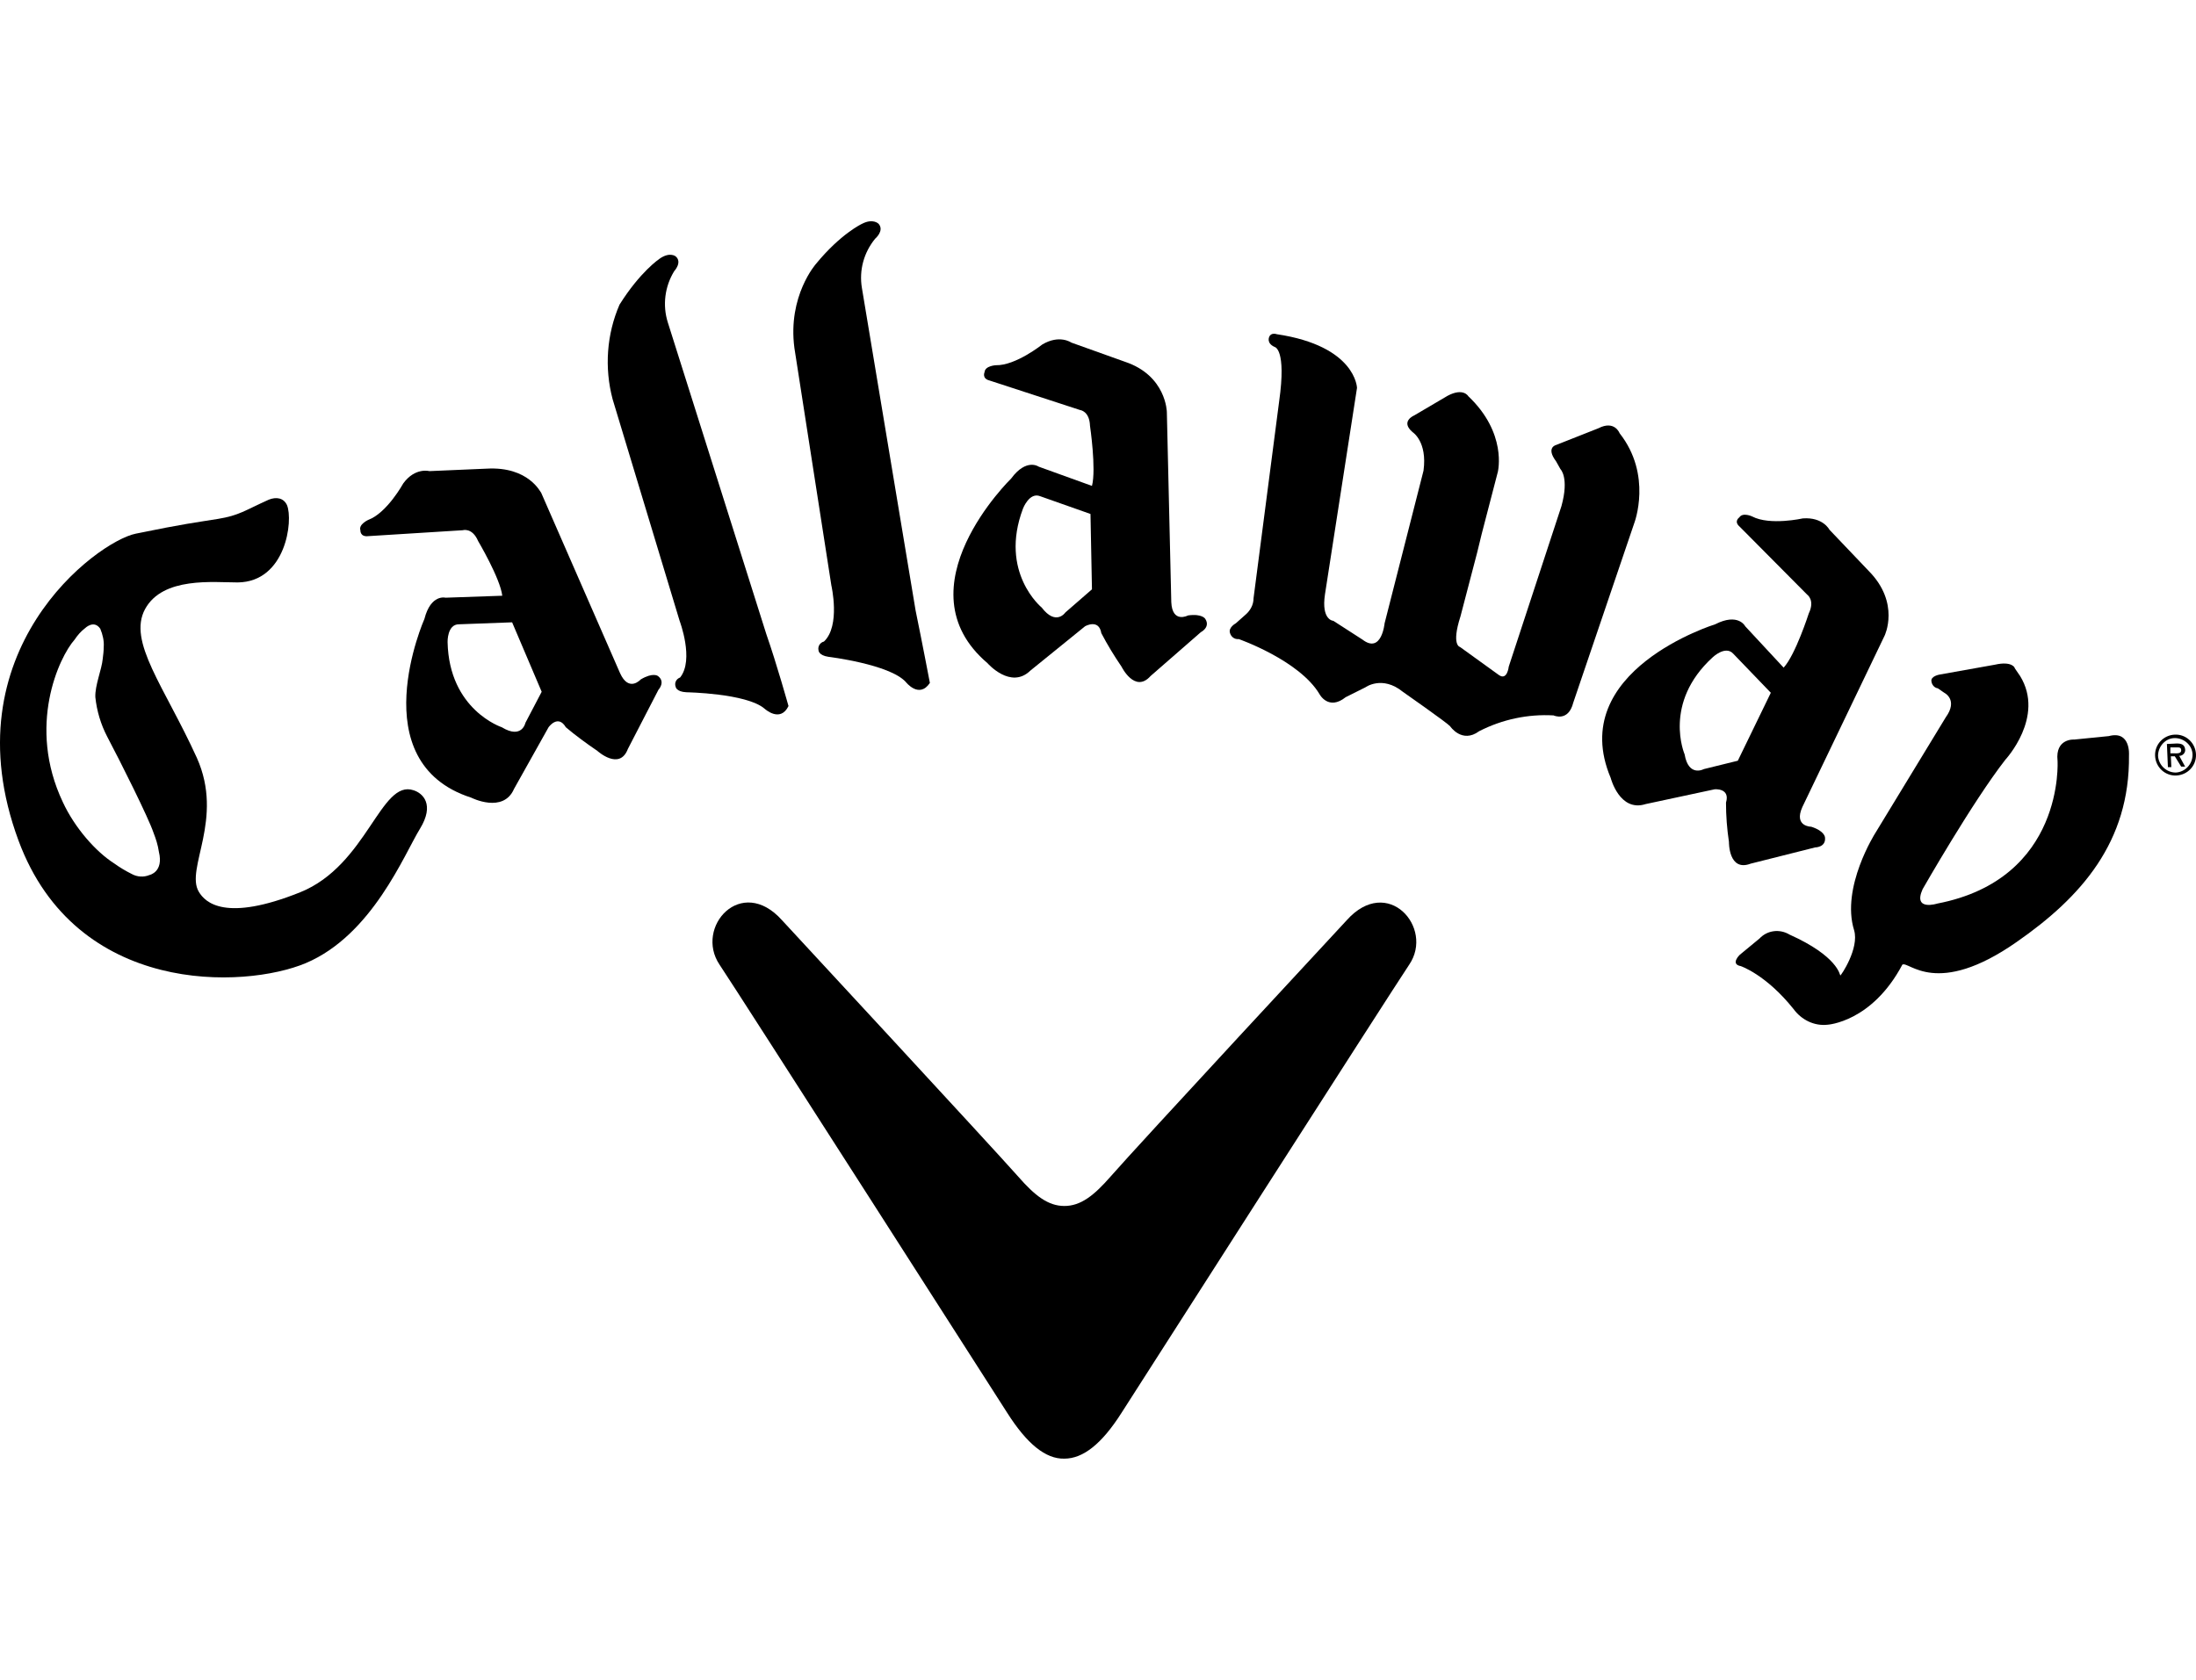 <?xml version="1.0" encoding="UTF-8"?>
<svg xmlns="http://www.w3.org/2000/svg" width="264" height="202" viewBox="0 0 264 202" fill="none">
  <g clip-path="url(#clip0_14165_20196)">
    <path d="M260.918 89.875V90.586H261.333C261.688 90.586 262.221 90.645 262.221 90.23C262.221 89.816 261.925 89.875 261.569 89.875H260.918ZM262.695 92.185H262.221L261.451 90.941H260.977L261.036 92.244H260.622L260.503 89.46L261.688 89.401C262.221 89.401 262.635 89.52 262.695 90.112C262.754 90.467 262.458 90.823 262.102 90.882C262.043 90.882 262.043 90.882 261.984 90.882L262.695 92.185ZM259.437 90.882C259.497 92.007 260.444 92.895 261.569 92.895C262.695 92.836 263.583 91.889 263.583 90.763C263.583 89.638 262.576 88.75 261.451 88.75C260.326 88.75 259.437 89.757 259.437 90.882ZM259.082 90.882C259.023 89.52 260.089 88.394 261.451 88.335C262.813 88.276 263.938 89.342 263.998 90.704C264.057 92.066 262.991 93.192 261.629 93.251C260.266 93.31 259.141 92.244 259.082 90.882Z" fill="#231F20" style="fill:#231F20;fill:color(display-p3 0.137 0.122 0.126);fill-opacity:1;"></path>
    <path d="M55.17 75.069C53.749 75.069 53.808 77.201 53.808 77.201C53.986 85.374 60.323 87.447 60.323 87.447C62.751 88.927 63.166 86.914 63.166 86.914L65.12 83.183L61.567 74.832L55.17 75.069ZM65.061 59.256L74.537 80.932C75.603 83.301 77.024 81.702 77.024 81.702C78.505 80.814 79.097 81.287 79.097 81.287C80.045 81.998 79.156 82.946 79.156 82.946L75.484 90.053C74.478 92.718 71.812 90.29 71.812 90.29C70.51 89.401 69.207 88.454 68.022 87.447C67.075 85.848 65.949 87.447 65.949 87.447L61.803 94.85C60.501 97.87 56.651 95.916 56.651 95.916C43.385 91.652 51.025 74.417 51.025 74.417C51.794 71.397 53.571 71.871 53.571 71.871L60.382 71.634C60.145 69.561 57.48 65.06 57.48 65.06C56.769 63.401 55.644 63.757 55.644 63.757L44.273 64.468C43.266 64.586 43.325 63.757 43.325 63.757C43.088 63.046 44.273 62.513 44.273 62.513C46.523 61.684 48.478 58.13 48.478 58.13C49.899 56.176 51.617 56.65 51.617 56.65L58.487 56.354C63.58 56.058 65.002 59.256 65.061 59.256Z" fill="#231F20" style="fill:#231F20;fill:color(display-p3 0.137 0.122 0.126);fill-opacity:1;"></path>
    <path d="M239.834 79.925L233.201 81.11C233.201 81.11 232.075 81.287 232.194 81.939C232.253 82.353 232.549 82.709 232.964 82.768L233.734 83.301C233.734 83.301 235.451 84.13 233.911 86.262L225.442 100.18C225.442 100.18 221.296 106.695 222.896 111.848C223.547 114.039 221.296 117.355 221.237 117.296C221.178 117.237 220.941 114.986 215.137 112.381C213.953 111.67 212.472 111.848 211.524 112.854L209.155 114.809C209.155 114.809 207.971 115.934 209.274 116.171C209.274 116.171 212.294 117.178 215.611 121.324C216.558 122.626 218.098 123.396 219.697 123.219C219.697 123.219 225.028 122.923 228.7 115.993C229.469 115.519 232.786 120.021 242.44 113.269C250.198 107.879 256.061 101.246 255.943 90.823C255.943 90.823 256.18 87.802 253.515 88.513L249.369 88.927C249.369 88.927 247.059 88.75 247.355 91.474C247.355 91.474 248.244 105.688 232.905 108.649C232.905 108.649 229.943 109.597 231.128 106.932C231.128 106.932 237.109 96.449 241.078 91.356C241.078 91.356 245.875 86.203 242.854 81.287L242.203 80.34C242.262 80.34 241.907 79.451 239.834 79.925Z" fill="#231F20" style="fill:#231F20;fill:color(display-p3 0.137 0.122 0.126);fill-opacity:1;"></path>
    <path d="M125.056 59.67C123.753 59.137 122.983 61.151 122.983 61.151C120.081 68.85 125.233 73.055 125.233 73.055C126.951 75.306 128.076 73.647 128.076 73.647L131.274 70.864L131.097 61.802L125.056 59.67ZM140.277 49.543L140.81 72.404C140.928 75.01 142.823 74.003 142.823 74.003C144.541 73.766 144.896 74.417 144.896 74.417C145.548 75.424 144.363 76.016 144.363 76.016L138.322 81.287C136.427 83.419 134.828 80.162 134.828 80.162C133.94 78.859 133.11 77.497 132.4 76.135C132.104 74.358 130.445 75.306 130.445 75.306L123.871 80.636C121.502 82.946 118.719 79.748 118.719 79.748C108.058 70.686 121.562 57.538 121.562 57.538C123.397 55.051 124.878 56.117 124.878 56.117L131.274 58.427C131.807 56.413 131.038 51.201 131.038 51.201C130.978 49.424 129.853 49.306 129.853 49.306L118.956 45.752C118.008 45.516 118.363 44.746 118.363 44.746C118.423 43.976 119.726 43.916 119.726 43.916C122.095 43.976 125.293 41.429 125.293 41.429C127.366 40.185 128.787 41.192 128.787 41.192L135.242 43.502C140.217 45.16 140.277 49.543 140.277 49.543Z" fill="#231F20" style="fill:#231F20;fill:color(display-p3 0.137 0.122 0.126);fill-opacity:1;"></path>
    <path d="M180.076 56.709L178.121 64.231L177.588 66.422L175.575 74.121C174.449 77.615 175.516 77.793 175.516 77.793L180.194 81.169C181.201 81.88 181.379 80.162 181.379 80.162L187.716 60.855C188.663 57.42 187.597 56.413 187.597 56.413L187.064 55.465C185.821 53.807 187.064 53.511 187.064 53.511L192.158 51.497C194.112 50.49 194.704 52.09 194.704 52.09C198.672 57.124 196.481 62.868 196.481 62.868L189.137 84.486C188.545 86.855 186.768 86.025 186.768 86.025C183.689 85.848 180.609 86.499 177.825 87.921C175.752 89.46 174.331 87.328 174.331 87.328C173.976 86.914 168.645 83.183 168.645 83.183C166.158 81.169 164.144 82.65 164.144 82.65L161.775 83.834C159.702 85.492 158.636 83.479 158.636 83.479C156.208 79.392 148.923 76.846 148.923 76.846C148.39 76.905 147.976 76.549 147.857 76.076C147.68 75.424 148.568 74.95 148.568 74.95L149.634 74.003C150.286 73.47 150.7 72.759 150.7 71.93L153.78 48.24C154.668 41.962 153.247 41.725 153.247 41.725C152.181 41.251 152.595 40.481 152.595 40.481C152.832 39.948 153.484 40.185 153.484 40.185C163.019 41.607 163.137 46.641 163.137 46.641L159.288 71.456C158.814 74.595 160.295 74.654 160.295 74.654L163.789 76.905C166.099 78.681 166.454 74.95 166.454 74.95L171.014 57.064L171.133 56.591C171.607 53.096 169.83 51.971 169.83 51.971C168.29 50.668 170.008 49.957 170.008 49.957L174.035 47.588C175.93 46.582 176.522 47.648 176.522 47.648C181.201 52.09 180.076 56.65 180.076 56.709Z" fill="#231F20" style="fill:#231F20;fill:color(display-p3 0.137 0.122 0.126);fill-opacity:1;"></path>
    <path d="M73.648 48.003L81.703 74.654C81.703 74.654 83.48 79.333 81.762 81.465C81.288 81.643 81.052 82.117 81.229 82.59C81.229 82.59 81.288 83.183 82.532 83.242C82.532 83.242 89.698 83.36 91.89 85.196C91.89 85.196 93.785 86.973 94.792 84.9C94.792 84.9 93.37 79.807 92.127 76.253L80.282 38.764C79.63 36.691 79.926 34.441 81.052 32.605C81.052 32.605 82.058 31.538 81.229 30.828C81.229 30.828 80.519 30.235 79.275 31.124C79.275 31.124 76.965 32.664 74.478 36.632C72.938 40.185 72.642 44.213 73.648 48.003Z" fill="#231F20" style="fill:#231F20;fill:color(display-p3 0.137 0.122 0.126);fill-opacity:1;"></path>
    <path d="M95.502 41.844L99.944 70.39C99.944 70.39 101.07 75.246 99.056 77.142C98.582 77.26 98.286 77.734 98.404 78.208C98.404 78.208 98.404 78.8 99.589 78.978C99.589 78.978 106.933 79.866 108.887 81.998C108.887 81.998 110.486 84.071 111.789 82.117C111.789 82.117 110.842 77.142 110.072 73.41L103.616 34.618C103.261 32.486 103.853 30.354 105.215 28.696C105.215 28.696 106.341 27.748 105.63 26.919C105.63 26.919 104.979 26.208 103.616 26.919C103.616 26.919 101.07 28.103 98.108 31.716C98.108 31.716 94.673 35.566 95.502 41.844Z" fill="#231F20" style="fill:#231F20;fill:color(display-p3 0.137 0.122 0.126);fill-opacity:1;"></path>
    <path d="M19.102 102.431C19.695 104.859 17.977 105.214 17.977 105.214C17.266 105.51 16.496 105.451 15.845 105.096C15.134 104.741 14.424 104.326 13.772 103.852C11.521 102.431 8.975 99.529 7.553 96.449C3.23 87.328 7.08 79.037 8.975 76.905C9.33 76.372 9.745 75.898 10.219 75.543C10.219 75.543 11.285 74.477 12.055 75.602C12.351 76.312 12.528 77.082 12.469 77.793C12.469 78.267 12.41 78.741 12.351 79.215C12.232 80.517 11.403 82.413 11.462 83.834C11.64 85.492 12.114 87.091 12.884 88.572C14.483 91.593 17.858 98.344 18.451 100.121C18.747 100.891 18.984 101.602 19.102 102.431ZM50.492 99.647C52.268 96.745 50.847 95.383 49.722 95.028C45.754 93.665 44.154 104.03 36.1 107.287C27.098 110.9 24.669 108.531 23.899 107.228C22.241 104.444 26.979 98.522 23.663 91.119C19.754 82.531 15.312 77.142 17.444 73.233C19.576 69.324 25.676 70.035 28.578 70.035C34.382 69.975 35.271 62.572 34.501 60.736C34.086 59.848 33.198 59.73 32.309 60.085C29.407 61.388 28.756 61.98 26.209 62.395C23.663 62.809 22.064 62.987 16.319 64.171C11.64 65.119 -6.187 78.326 2.223 101.069C9.152 119.784 29.407 118.895 36.751 115.816C44.747 112.44 48.596 102.727 50.492 99.647Z" fill="#231F20" style="fill:#231F20;fill:color(display-p3 0.137 0.122 0.126);fill-opacity:1;"></path>
    <path d="M208.385 78.622C207.438 77.556 205.898 79.037 205.898 79.037C199.857 84.545 202.522 90.704 202.522 90.704C202.996 93.488 204.832 92.481 204.832 92.481L208.918 91.474L212.886 83.301L208.385 78.622ZM226.567 76.431L216.677 97.041C215.611 99.41 217.743 99.41 217.743 99.41C219.401 99.943 219.401 100.713 219.401 100.713C219.52 101.898 218.217 101.898 218.217 101.898L210.458 103.852C207.793 104.859 207.852 101.246 207.852 101.246C207.615 99.647 207.497 98.107 207.497 96.508C208.03 94.731 206.135 94.909 206.135 94.909L197.843 96.686C194.704 97.693 193.638 93.547 193.638 93.547C188.19 80.636 206.194 75.069 206.194 75.069C208.978 73.647 209.807 75.306 209.807 75.306L214.426 80.281C215.848 78.741 217.447 73.766 217.447 73.766C218.217 72.167 217.269 71.515 217.269 71.515L209.155 63.342C208.385 62.691 209.096 62.217 209.096 62.217C209.511 61.566 210.636 62.099 210.636 62.099C212.768 63.224 216.736 62.335 216.736 62.335C219.164 62.158 219.934 63.698 219.934 63.698L224.672 68.672C228.463 72.522 226.567 76.431 226.567 76.431Z" fill="#231F20" style="fill:#231F20;fill:color(display-p3 0.137 0.122 0.126);fill-opacity:1;"></path>
    <path d="M127.958 175.396C130.208 175.396 132.459 173.619 134.828 169.888C134.828 169.888 167.342 119.073 169.415 115.993C172.436 111.551 166.809 105.155 161.894 110.663C161.894 110.663 136.723 137.788 133.525 141.46C131.511 143.77 129.912 145.014 127.958 145.014C126.003 145.014 124.404 143.77 122.391 141.46C119.193 137.847 94.022 110.663 94.022 110.663C89.106 105.155 83.48 111.492 86.5 115.993C88.573 119.073 121.088 169.888 121.088 169.888C123.457 173.619 125.707 175.455 127.958 175.396Z" fill="#231F20" style="fill:#231F20;fill:color(display-p3 0.137 0.122 0.126);fill-opacity:1;"></path>
  </g>
  <defs>
    <clipPath id="clip0_14165_20196">
      <rect width="264" height="202" fill="white" style="fill:white;fill-opacity:1;"></rect>
    </clipPath>
  </defs>
</svg>
